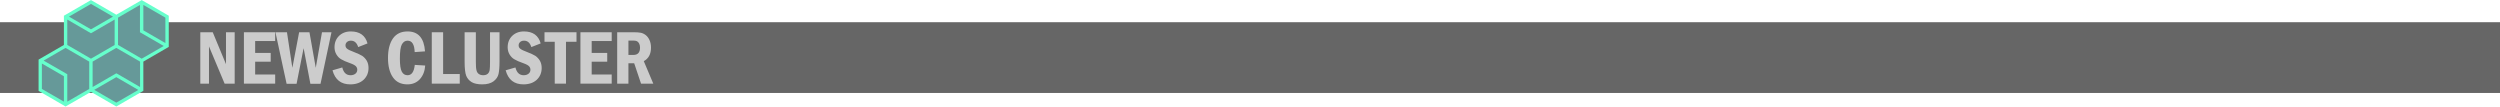 <?xml version="1.0" encoding="UTF-8"?>
<!DOCTYPE svg PUBLIC "-//W3C//DTD SVG 1.1//EN" "http://www.w3.org/Graphics/SVG/1.1/DTD/svg11.dtd">
<!-- Creator: CorelDRAW 2020 (64-Bit) -->
<svg xmlns="http://www.w3.org/2000/svg" xml:space="preserve" width="563px" height="24px" version="1.1" style="shape-rendering:geometricPrecision; text-rendering:geometricPrecision; image-rendering:optimizeQuality; fill-rule:evenodd; clip-rule:evenodd"
viewBox="0 0 273.46 11.64"
 xmlns:xlink="http://www.w3.org/1999/xlink"
 xmlns:xodm="http://www.corel.com/coreldraw/odm/2003">
 <defs>
  <style type="text/css">
   <![CDATA[
    .fil0 {fill:#666666}
    .fil2 {fill:#669999;fill-rule:nonzero}
    .fil1 {fill:#66FFCC;fill-rule:nonzero}
    .fil3 {fill:#CCCCCC;fill-rule:nonzero}
   ]]>
  </style>
 </defs>
 <g id="Layer_x0020_1">
  <rect class="fil0" y="2.42" width="273.46" height="7.74"/>
  <g id="_917751394240">
   <polygon class="fil1" points="15.68,6.73 15.68,9.93 12.72,11.64 9.95,10.04 7.17,11.64 4.22,9.93 4.22,6.51 6.99,4.91 6.99,1.71 9.95,0 10.04,0.05 12.72,1.6 15.5,0 18.46,1.71 18.46,5.12 "/>
   <polygon class="fil2" points="6.99,11.11 6.99,8.33 4.58,6.94 4.58,9.72 "/>
   <polygon class="fil2" points="4.77,6.62 7.36,8.11 7.36,11.11 9.76,9.72 9.76,6.73 7.17,5.23 "/>
   <polygon class="fil2" points="9.95,0.42 7.54,1.81 9.95,3.2 12.36,1.81 "/>
   <polygon class="fil2" points="18.09,4.7 18.09,1.92 15.68,0.53 15.68,3.31 "/>
   <polygon class="fil2" points="12.91,4.91 15.5,6.41 17.91,5.02 15.31,3.52 15.31,0.53 12.91,1.92 "/>
   <polygon class="fil2" points="15.13,9.83 12.72,8.43 10.31,9.82 12.72,11.22 "/>
   <polygon class="fil2" points="15.32,9.51 12.82,8.06 12.72,8.01 10.13,9.51 10.13,6.73 12.72,5.23 15.32,6.73 "/>
   <polygon class="fil2" points="7.36,4.91 9.95,6.41 12.54,4.91 12.54,2.13 9.95,3.63 7.36,2.13 "/>
  </g>
  <polygon class="fil3" points="21.91,3.52 23.27,3.52 24.72,7.01 24.72,3.52 25.67,3.52 25.67,9.14 24.57,9.14 22.86,5.07 22.86,9.14 21.91,9.14 "/>
  <polygon id="1" class="fil3" points="26.68,3.52 30.1,3.52 30.1,4.48 27.91,4.48 27.91,5.78 29.61,5.78 29.61,6.74 27.91,6.74 27.91,8.14 30.1,8.14 30.1,9.14 26.68,9.14 "/>
  <polygon id="2" class="fil3" points="30.13,3.52 31.39,3.52 31.98,7.41 32.72,3.52 33.85,3.52 34.54,7.41 35.22,3.52 36.26,3.52 35.06,9.16 33.95,9.16 33.21,5.26 32.44,9.16 31.35,9.16 "/>
  <path id="3" class="fil3" d="M40.2 4.74l-1.02 0.4c-0.15,-0.47 -0.41,-0.7 -0.8,-0.7 -0.18,0 -0.32,0.05 -0.43,0.15 -0.11,0.1 -0.16,0.22 -0.16,0.36 0,0.16 0.06,0.29 0.19,0.38 0.12,0.1 0.38,0.22 0.78,0.37 0.36,0.14 0.65,0.27 0.86,0.4 0.2,0.14 0.37,0.32 0.5,0.54 0.13,0.23 0.19,0.49 0.19,0.79 0,0.52 -0.18,0.95 -0.54,1.29 -0.36,0.33 -0.85,0.5 -1.45,0.5 -1.02,0 -1.67,-0.51 -1.95,-1.54l1.07 -0.31c0.14,0.57 0.44,0.85 0.91,0.85 0.22,0 0.39,-0.06 0.53,-0.17 0.13,-0.11 0.2,-0.25 0.2,-0.44 0,-0.13 -0.05,-0.26 -0.14,-0.36 -0.1,-0.11 -0.31,-0.23 -0.65,-0.35 -0.43,-0.15 -0.75,-0.29 -0.96,-0.42 -0.22,-0.12 -0.39,-0.3 -0.53,-0.53 -0.14,-0.23 -0.21,-0.5 -0.21,-0.79 0,-0.51 0.17,-0.92 0.49,-1.24 0.33,-0.32 0.76,-0.49 1.29,-0.49 0.98,0 1.59,0.44 1.83,1.31z"/>
  <path id="4" class="fil3" d="M45.37 7.09l1.14 0.07c-0.04,0.61 -0.24,1.11 -0.58,1.49 -0.35,0.38 -0.8,0.57 -1.37,0.57 -0.69,0 -1.22,-0.25 -1.58,-0.77 -0.36,-0.51 -0.54,-1.22 -0.54,-2.12 0,-0.9 0.18,-1.61 0.54,-2.13 0.36,-0.51 0.89,-0.77 1.6,-0.77 1.17,0 1.81,0.73 1.91,2.18l-1.13 0.08c-0.03,-0.84 -0.29,-1.25 -0.78,-1.25 -0.26,0 -0.46,0.13 -0.62,0.4 -0.15,0.27 -0.22,0.79 -0.22,1.56 0,0.7 0.07,1.17 0.21,1.43 0.14,0.26 0.35,0.39 0.63,0.39 0.45,0 0.71,-0.38 0.79,-1.13z"/>
  <polygon id="5" class="fil3" points="47.23,3.52 48.47,3.52 48.47,8.09 50.29,8.09 50.29,9.14 47.23,9.14 "/>
  <path id="6" class="fil3" d="M50.82 3.52l1.23 0 0 3.21c0,0.45 0.02,0.77 0.07,0.95 0.04,0.17 0.12,0.31 0.25,0.4 0.13,0.09 0.29,0.14 0.48,0.14 0.21,0 0.37,-0.05 0.49,-0.15 0.12,-0.1 0.19,-0.24 0.22,-0.41 0.03,-0.16 0.04,-0.48 0.04,-0.93l0 -3.21 1.04 0 0 3.16c0,0.63 -0.04,1.1 -0.11,1.41 -0.07,0.31 -0.26,0.58 -0.55,0.8 -0.3,0.22 -0.71,0.33 -1.23,0.33 -0.49,0 -0.87,-0.08 -1.15,-0.24 -0.28,-0.17 -0.48,-0.4 -0.6,-0.69 -0.12,-0.3 -0.18,-0.82 -0.18,-1.56l0 -3.21z"/>
  <path id="7" class="fil3" d="M59.14 4.74l-1.02 0.4c-0.15,-0.47 -0.41,-0.7 -0.8,-0.7 -0.18,0 -0.32,0.05 -0.43,0.15 -0.11,0.1 -0.16,0.22 -0.16,0.36 0,0.16 0.06,0.29 0.19,0.38 0.12,0.1 0.38,0.22 0.78,0.37 0.36,0.14 0.65,0.27 0.86,0.4 0.2,0.14 0.37,0.32 0.5,0.54 0.13,0.23 0.19,0.49 0.19,0.79 0,0.52 -0.18,0.95 -0.54,1.29 -0.36,0.33 -0.85,0.5 -1.45,0.5 -1.02,0 -1.67,-0.51 -1.95,-1.54l1.07 -0.31c0.14,0.57 0.44,0.85 0.91,0.85 0.22,0 0.39,-0.06 0.53,-0.17 0.13,-0.11 0.2,-0.25 0.2,-0.44 0,-0.13 -0.05,-0.26 -0.14,-0.36 -0.09,-0.11 -0.31,-0.23 -0.65,-0.35 -0.43,-0.15 -0.75,-0.29 -0.96,-0.42 -0.22,-0.12 -0.39,-0.3 -0.53,-0.53 -0.14,-0.23 -0.21,-0.5 -0.21,-0.79 0,-0.51 0.17,-0.92 0.49,-1.24 0.33,-0.32 0.76,-0.49 1.29,-0.49 0.98,0 1.59,0.44 1.83,1.31z"/>
  <polygon id="8" class="fil3" points="59.56,3.52 63.06,3.52 63.06,4.56 61.91,4.56 61.91,9.14 60.68,9.14 60.68,4.56 59.56,4.56 "/>
  <polygon id="9" class="fil3" points="63.49,3.52 66.91,3.52 66.91,4.48 64.72,4.48 64.72,5.78 66.42,5.78 66.42,6.74 64.72,6.74 64.72,8.14 66.91,8.14 66.91,9.14 63.49,9.14 "/>
  <path id="10" class="fil3" d="M67.51 3.52l1.77 0c0.34,0 0.6,0.01 0.78,0.05 0.19,0.03 0.37,0.11 0.56,0.25 0.18,0.14 0.33,0.33 0.43,0.57 0.11,0.24 0.16,0.51 0.16,0.81 0,0.7 -0.26,1.19 -0.79,1.48l1.04 2.46 -1.34 0 -0.75 -2.23 -0.63 0 0 2.23 -1.23 0 0 -5.62zm1.23 0.91l0 1.57 0.55 0c0.48,0 0.72,-0.27 0.72,-0.81 0,-0.18 -0.04,-0.34 -0.11,-0.46 -0.07,-0.12 -0.15,-0.2 -0.25,-0.24 -0.09,-0.04 -0.23,-0.06 -0.41,-0.06l-0.5 0z"/>
 </g>
</svg>

